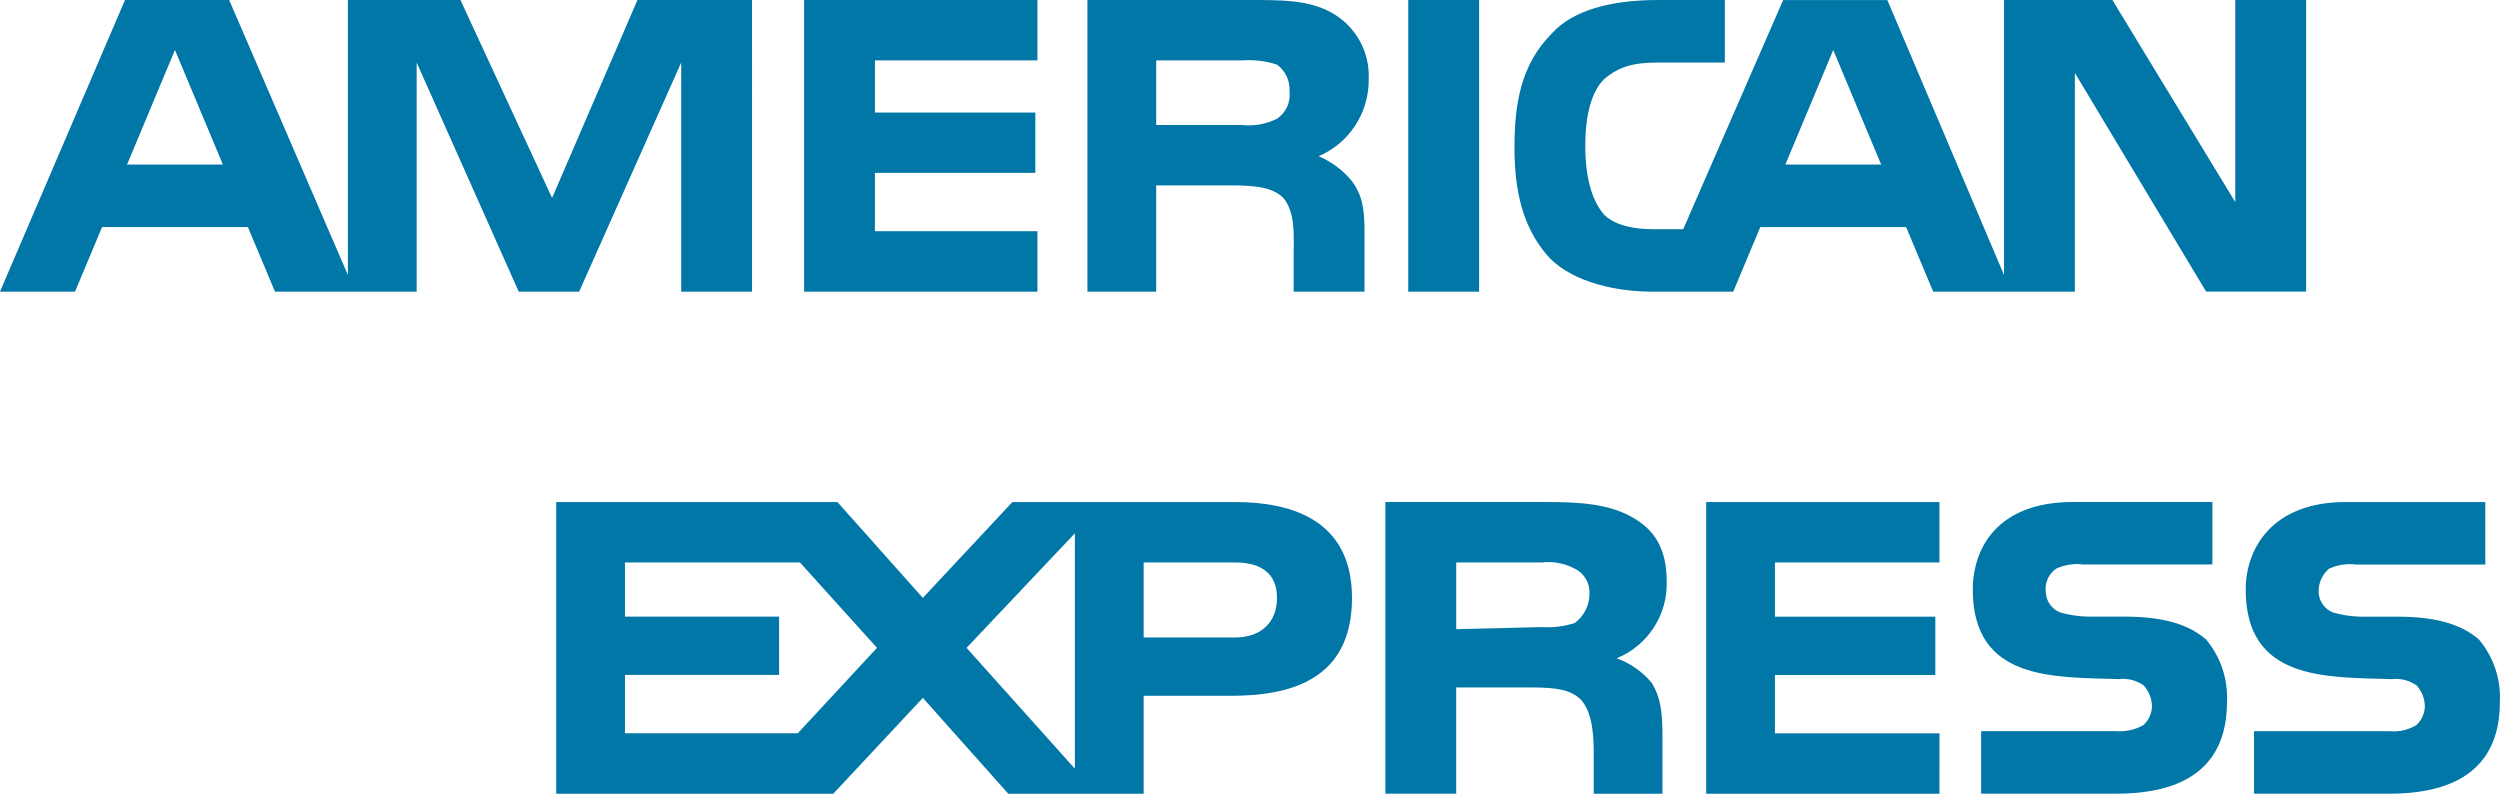 <?xml version="1.0" encoding="utf-8"?>
<!-- Generator: Adobe Illustrator 16.0.0, SVG Export Plug-In . SVG Version: 6.00 Build 0)  -->
<!DOCTYPE svg PUBLIC "-//W3C//DTD SVG 1.1//EN" "http://www.w3.org/Graphics/SVG/1.1/DTD/svg11.dtd">
<svg version="1.1" id="american-express" xmlns="http://www.w3.org/2000/svg" xmlns:xlink="http://www.w3.org/1999/xlink" x="0px"
	 y="0px" width="133.925px" height="42.52px" viewBox="84.088 154.394 133.925 42.52"
	 enable-background="new 84.088 154.394 133.925 42.52" xml:space="preserve">
<path fill="#0077A6" d="M218.005,192.003c0,3.349-2.119,4.909-5.915,4.909h-7.253v-3.349h7.253c0.508,0.052,1.019-0.065,1.452-0.333
	c0.277-0.262,0.438-0.623,0.446-1.005c-0.008-0.413-0.167-0.811-0.446-1.115c-0.39-0.272-0.867-0.392-1.339-0.335
	c-3.459-0.112-7.812,0.111-7.812-4.799c0-2.235,1.45-4.688,5.354-4.688h7.48v3.349h-6.921c-0.495-0.063-0.998,0.014-1.451,0.224
	c-0.357,0.307-0.562,0.756-0.558,1.228c0.008,0.497,0.316,0.938,0.78,1.117c0.473,0.136,0.961,0.211,1.452,0.223h2.008
	c2.12,0,3.461,0.445,4.354,1.229C217.671,189.591,218.07,190.787,218.005,192.003L218.005,192.003z M202.271,188.655
	c-0.894-0.783-2.235-1.229-4.354-1.229h-2.008c-0.491-0.012-0.979-0.087-1.451-0.223c-0.464-0.178-0.772-0.62-0.779-1.117
	c-0.057-0.48,0.158-0.954,0.557-1.228c0.453-0.211,0.956-0.288,1.451-0.224h6.919v-3.347h-7.478c-4.018,0-5.357,2.456-5.357,4.688
	c0,4.909,4.354,4.687,7.813,4.799c0.472-0.057,0.948,0.063,1.338,0.335c0.279,0.305,0.439,0.702,0.447,1.115
	c-0.008,0.382-0.169,0.744-0.447,1.005c-0.439,0.254-0.944,0.369-1.451,0.333h-7.253v3.349h7.254c3.795,0,5.915-1.56,5.915-4.909
	C203.451,190.787,203.053,189.591,202.271,188.655L202.271,188.655z M187.986,193.677h-8.815v-3.124h8.593v-3.124h-8.593v-2.902
	h8.814v-3.237h-12.497v15.624h12.497L187.986,193.677L187.986,193.677z M171.469,182.069c-1.229-0.67-2.679-0.782-4.574-0.782
	h-8.592v15.623h3.794v-5.689h4.019c1.337,0,2.119,0.112,2.678,0.67c0.67,0.78,0.67,2.12,0.67,3.126v1.896h3.682v-3.015
	c0-1.451-0.11-2.121-0.557-2.901c-0.499-0.609-1.154-1.072-1.896-1.339c1.67-0.68,2.739-2.328,2.679-4.129
	C173.366,183.744,172.697,182.739,171.469,182.069L171.469,182.069z M150.265,181.289h-11.943l-4.798,5.135l-4.574-5.135h-15.066
	v15.624h14.843l4.799-5.134l4.574,5.134h7.254v-5.245h4.687c3.236,0,6.474-0.894,6.474-5.245
	C156.515,182.182,153.166,181.288,150.265,181.289L150.265,181.289z M168.458,187.764c-0.575,0.189-1.183,0.265-1.786,0.223
	l-4.574,0.111v-3.572h4.574c0.615-0.073,1.238,0.043,1.786,0.335c0.502,0.253,0.808,0.778,0.779,1.34
	c0,0.614-0.29,1.193-0.782,1.563L168.458,187.764z M150.265,188.543h-4.911v-4.018h4.911c1.339,0,2.232,0.558,2.232,1.897
	C152.497,187.762,151.605,188.543,150.265,188.543z M135.867,189.1l5.803-6.137v12.61L135.867,189.1z M126.828,193.674h-9.261
	v-3.125h8.257v-3.123h-8.257v-2.902h9.373l4.129,4.574l-4.24,4.574L126.828,193.674z M207.624,170.015h-5.354l-7.032-11.716v11.719
	h-7.588l-1.452-3.461h-7.811l-1.45,3.461h-4.354c-1.785,0-4.129-0.447-5.467-1.786c-1.229-1.339-1.898-3.125-1.898-5.915
	c0-2.344,0.335-4.464,2.009-6.138c1.115-1.228,3.124-1.785,5.69-1.785h3.571v3.35h-3.571c-1.338,0-2.12,0.224-2.9,0.894
	c-0.67,0.67-1.005,1.896-1.005,3.57s0.335,2.902,1.005,3.684c0.557,0.558,1.563,0.779,2.565,0.779h1.676l5.354-12.275h5.58
	l6.252,14.732v-14.733h5.804l6.584,10.825v-10.825h3.794v15.624L207.624,170.015z M163.324,154.394h-3.795v15.624h3.795V154.394z
	 M155.401,155.063c-1.229-0.67-2.566-0.67-4.464-0.67h-8.595v15.624h3.683v-5.692h4.017c1.34,0,2.235,0.111,2.79,0.67
	c0.671,0.779,0.558,2.121,0.558,3.015v2.009h3.795v-3.127c0-1.339-0.111-2.009-0.669-2.79c-0.479-0.584-1.091-1.044-1.785-1.339
	c1.646-0.709,2.702-2.338,2.679-4.129C157.477,157.157,156.697,155.771,155.401,155.063L155.401,155.063z M139.664,166.781h-8.706
	v-3.125h8.593v-3.235h-8.593v-2.791h8.705v-3.235h-12.499v15.624h12.499v-3.237H139.664z M124.374,154.394h-6.137l-4.574,10.604
	l-4.91-10.604h-6.028v14.73l-6.361-14.73h-5.58l-6.696,15.624h4.018l1.451-3.461h7.811l1.451,3.461h7.59v-12.274l5.468,12.275h3.236
	l5.468-12.275v12.275h3.794L124.374,154.394L124.374,154.394z M184.862,163.209l-2.567-6.137l-2.566,6.137H184.862z
	 M152.497,160.755c-0.587,0.292-1.245,0.408-1.897,0.335h-4.574v-3.459h4.574c0.642-0.05,1.286,0.026,1.897,0.224
	c0.457,0.337,0.71,0.884,0.671,1.45C153.233,159.876,152.974,160.435,152.497,160.755L152.497,160.755z M90.894,163.209l2.567-6.137
	l2.567,6.137H90.894z"/>
</svg>
